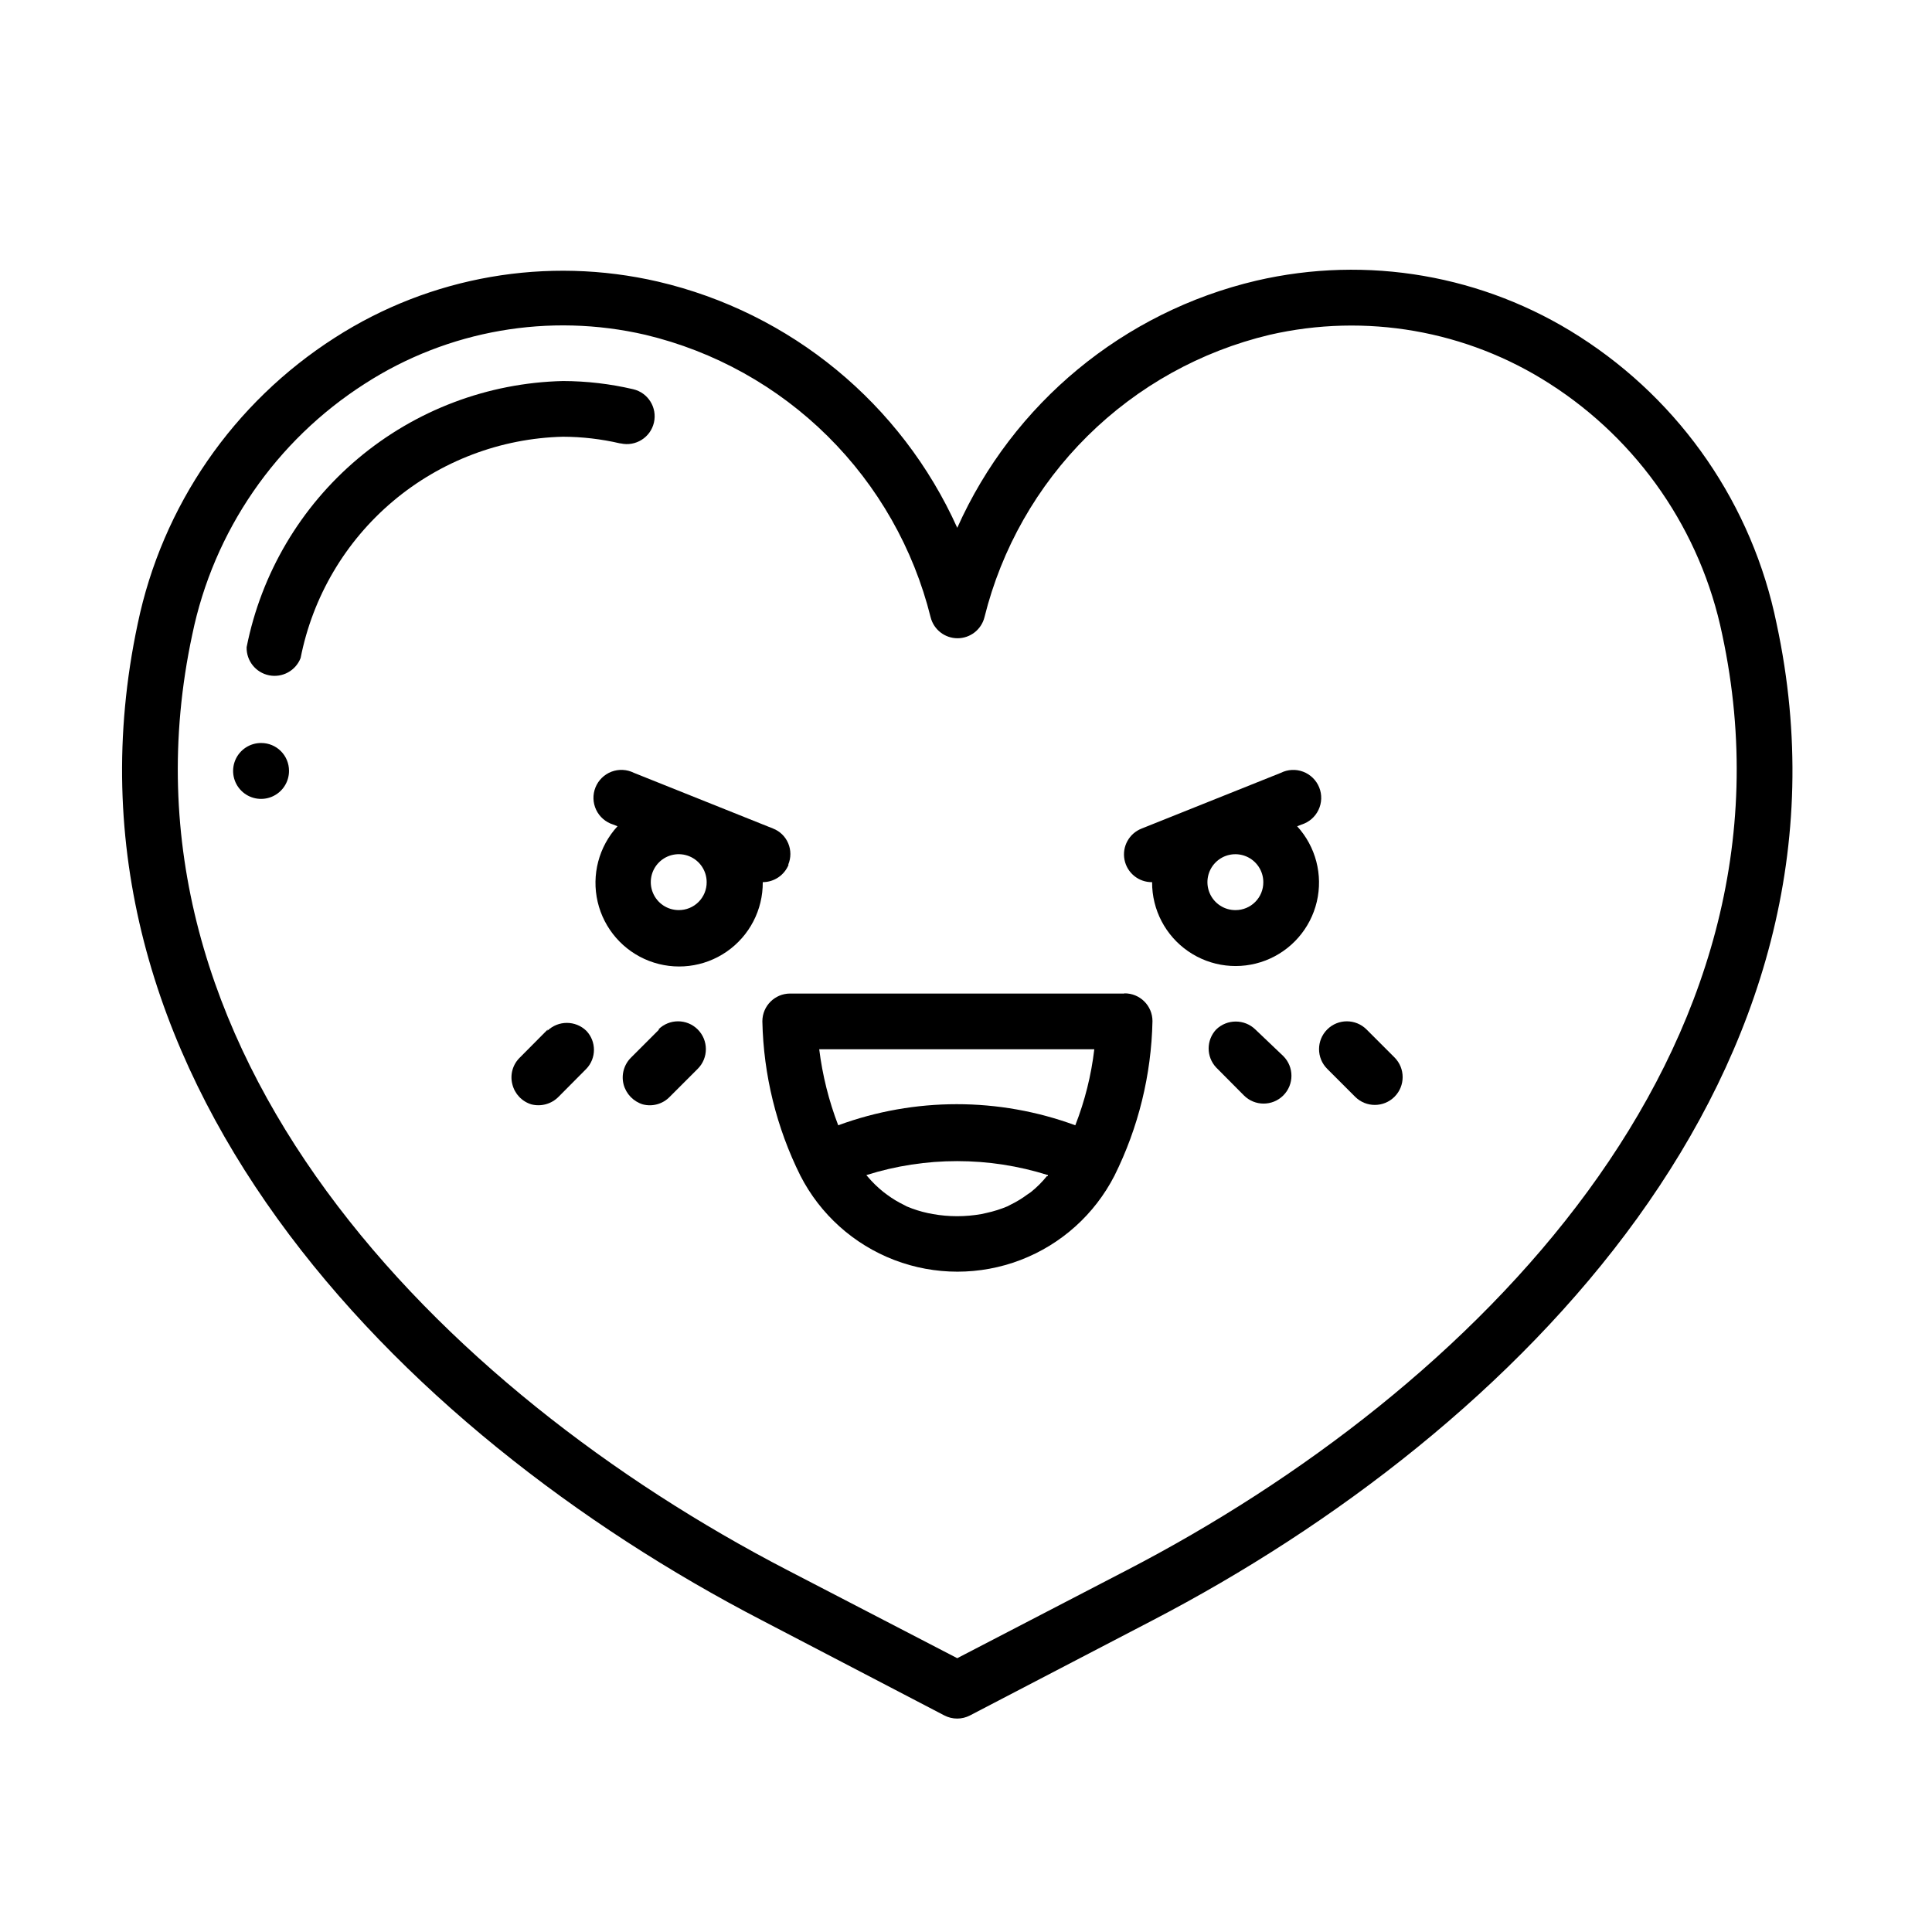 <?xml version="1.0" encoding="UTF-8"?>
<!-- The Best Svg Icon site in the world: iconSvg.co, Visit us! https://iconsvg.co -->
<svg fill="#000000" width="800px" height="800px" version="1.1" viewBox="144 144 512 512" xmlns="http://www.w3.org/2000/svg">
 <g>
  <path d="m562.58 233.19c-25.379-16.293-56.27-21.637-85.648-14.812-35.184 8.277-64.492 32.5-79.25 65.496-14.828-32.914-44.145-57.035-79.297-65.242-29.387-6.809-60.277-1.449-85.648 14.859-26.91 17.215-45.742 44.551-52.246 75.824-25.191 118.34 68.82 214.02 165.45 264.1l48.316 25.191c2.133 1.109 4.672 1.109 6.801 0l48.367-25.191c96.68-50.281 190.79-145.95 165.4-264.1-6.402-31.398-25.25-58.863-52.246-76.125zm-119.96 326.92-44.941 23.328-44.988-23.328c-91.746-47.559-181.37-137.64-157.74-247.93 5.648-27.43 22.148-51.414 45.746-66.5 22.02-14.188 48.844-18.859 74.359-12.949 18.25 4.356 34.949 13.645 48.273 26.848 13.328 13.203 22.773 29.812 27.301 48.02 0.828 3.258 3.762 5.543 7.129 5.543 3.363 0 6.297-2.285 7.129-5.543 4.519-18.211 13.965-34.824 27.289-48.027 13.328-13.203 30.031-22.488 48.281-26.84 25.473-5.844 52.223-1.176 74.211 12.949 23.594 15.09 40.09 39.07 45.746 66.5 23.629 110.29-66 200.36-157.79 247.93z"/>
  <path d="m308.46 261.5c3.965 0.918 7.922-1.551 8.84-5.516s-1.551-7.922-5.516-8.84c-6.094-1.426-12.332-2.152-18.59-2.168-19.914 0.469-39.07 7.711-54.312 20.535-15.238 12.824-25.652 30.461-29.523 49.996-0.094 3.602 2.418 6.746 5.949 7.457 3.527 0.707 7.059-1.227 8.359-4.582 3.191-16.227 11.82-30.879 24.461-41.539s28.535-16.695 45.066-17.105c5.09 0.016 10.156 0.609 15.113 1.762z"/>
  <path d="m487.76 362.97 1.16-0.453c1.977-0.613 3.606-2.019 4.496-3.891 0.891-1.867 0.961-4.019 0.191-5.941-0.77-1.918-2.309-3.43-4.242-4.168-1.934-0.734-4.086-0.629-5.938 0.297l-36.879 14.762c-3.312 1.293-5.227 4.769-4.547 8.258 0.68 3.492 3.762 5.996 7.316 5.949-0.035 7.309 3.539 14.164 9.555 18.312 6.016 4.152 13.695 5.062 20.516 2.438 6.82-2.629 11.902-8.457 13.578-15.57 1.672-7.117-0.273-14.598-5.207-19.992zm-16.324 22.219c-3 0.02-5.715-1.773-6.875-4.539-1.164-2.766-0.543-5.957 1.57-8.086 2.113-2.129 5.305-2.773 8.078-1.629 2.773 1.145 4.582 3.848 4.582 6.848 0.016 1.957-0.754 3.844-2.137 5.234-1.379 1.391-3.258 2.172-5.219 2.172z"/>
  <path d="m289.16 416.82-7.356 7.406c-1.926 1.84-2.699 4.582-2.016 7.156 0.633 2.527 2.547 4.535 5.039 5.289 2.59 0.656 5.332-0.109 7.203-2.016l7.356-7.406c2.688-2.82 2.688-7.254 0-10.074-2.875-2.797-7.453-2.797-10.328 0z"/>
  <path d="m318.68 416.82-7.406 7.406c-1.906 1.852-2.676 4.582-2.016 7.156 0.668 2.523 2.594 4.523 5.09 5.289 2.574 0.672 5.309-0.098 7.152-2.016l7.406-7.406c2.879-2.879 2.879-7.547 0-10.43-2.879-2.879-7.547-2.879-10.43 0z"/>
  <path d="m506.15 416.82c-2.883-2.879-7.551-2.879-10.43 0-2.879 2.883-2.879 7.551 0 10.43l7.406 7.406c2.879 2.879 7.547 2.879 10.43 0 2.879-2.879 2.879-7.547 0-10.43z"/>
  <path d="m476.68 416.82c-2.894-2.801-7.488-2.801-10.379 0-2.664 2.832-2.664 7.246 0 10.078l7.356 7.406c2.879 2.879 7.547 2.879 10.43 0 2.879-2.879 2.879-7.551 0-10.43z"/>
  <path d="m220.59 348.26c0.02 3.004-1.777 5.723-4.551 6.883-2.773 1.16-5.969 0.527-8.094-1.598s-2.754-5.32-1.598-8.094c1.16-2.769 3.879-4.566 6.883-4.547 1.953 0 3.824 0.773 5.203 2.152 1.379 1.379 2.156 3.25 2.156 5.203z"/>
  <path d="m352.89 373.14c0.758-1.805 0.758-3.836 0-5.641-0.754-1.805-2.207-3.223-4.027-3.93l-36.879-14.762c-1.852-0.926-4.008-1.031-5.941-0.297-1.934 0.738-3.469 2.25-4.238 4.168-0.77 1.922-0.703 4.074 0.188 5.941 0.891 1.871 2.523 3.277 4.5 3.891l1.16 0.453h-0.004c-4.961 5.402-6.93 12.91-5.258 20.055 1.676 7.144 6.773 12.996 13.621 15.633 6.848 2.633 14.555 1.711 20.586-2.469s9.605-11.07 9.543-18.406c3.016-0.008 5.727-1.84 6.852-4.637zm-29.02 12.043c-2.992 0-5.695-1.805-6.84-4.574-1.148-2.766-0.512-5.953 1.605-8.07 2.117-2.117 5.305-2.75 8.07-1.605 2.766 1.148 4.57 3.848 4.57 6.844 0.016 1.969-0.762 3.859-2.152 5.25-1.391 1.395-3.285 2.168-5.254 2.156z"/>
  <path d="m441.91 407.3h-88.52c-4.062 0-7.356 3.293-7.356 7.356 0.297 14.211 3.738 28.184 10.078 40.91 5.254 10.262 14.121 18.223 24.887 22.348 10.77 4.125 22.684 4.125 33.453 0s19.633-12.086 24.891-22.348c6.344-12.742 9.781-26.73 10.074-40.961 0-1.961-0.781-3.84-2.172-5.219-1.391-1.383-3.273-2.152-5.234-2.137zm-7.91 14.762c-0.809 6.906-2.5 13.676-5.035 20.152-20.281-7.457-42.547-7.457-62.828 0-2.488-6.488-4.18-13.258-5.035-20.152zm-12.543 33.605v-0.004c-1.254 1.559-2.676 2.977-4.231 4.234l-0.957 0.656v-0.004c-1.406 1.051-2.906 1.961-4.484 2.723l-0.754 0.402h-0.004c-1.805 0.762-3.676 1.352-5.59 1.766l-1.359 0.301h-0.004c-4.246 0.754-8.598 0.754-12.848 0l-1.309-0.254c-1.914-0.41-3.785-1-5.594-1.762l-0.754-0.402c-1.559-0.75-3.043-1.645-4.434-2.672l-1.008-0.754c-1.543-1.234-2.961-2.617-4.231-4.133l-0.305-0.352c15.66-4.938 32.457-4.938 48.113 0v0.301z"/>
 </g>
</svg>